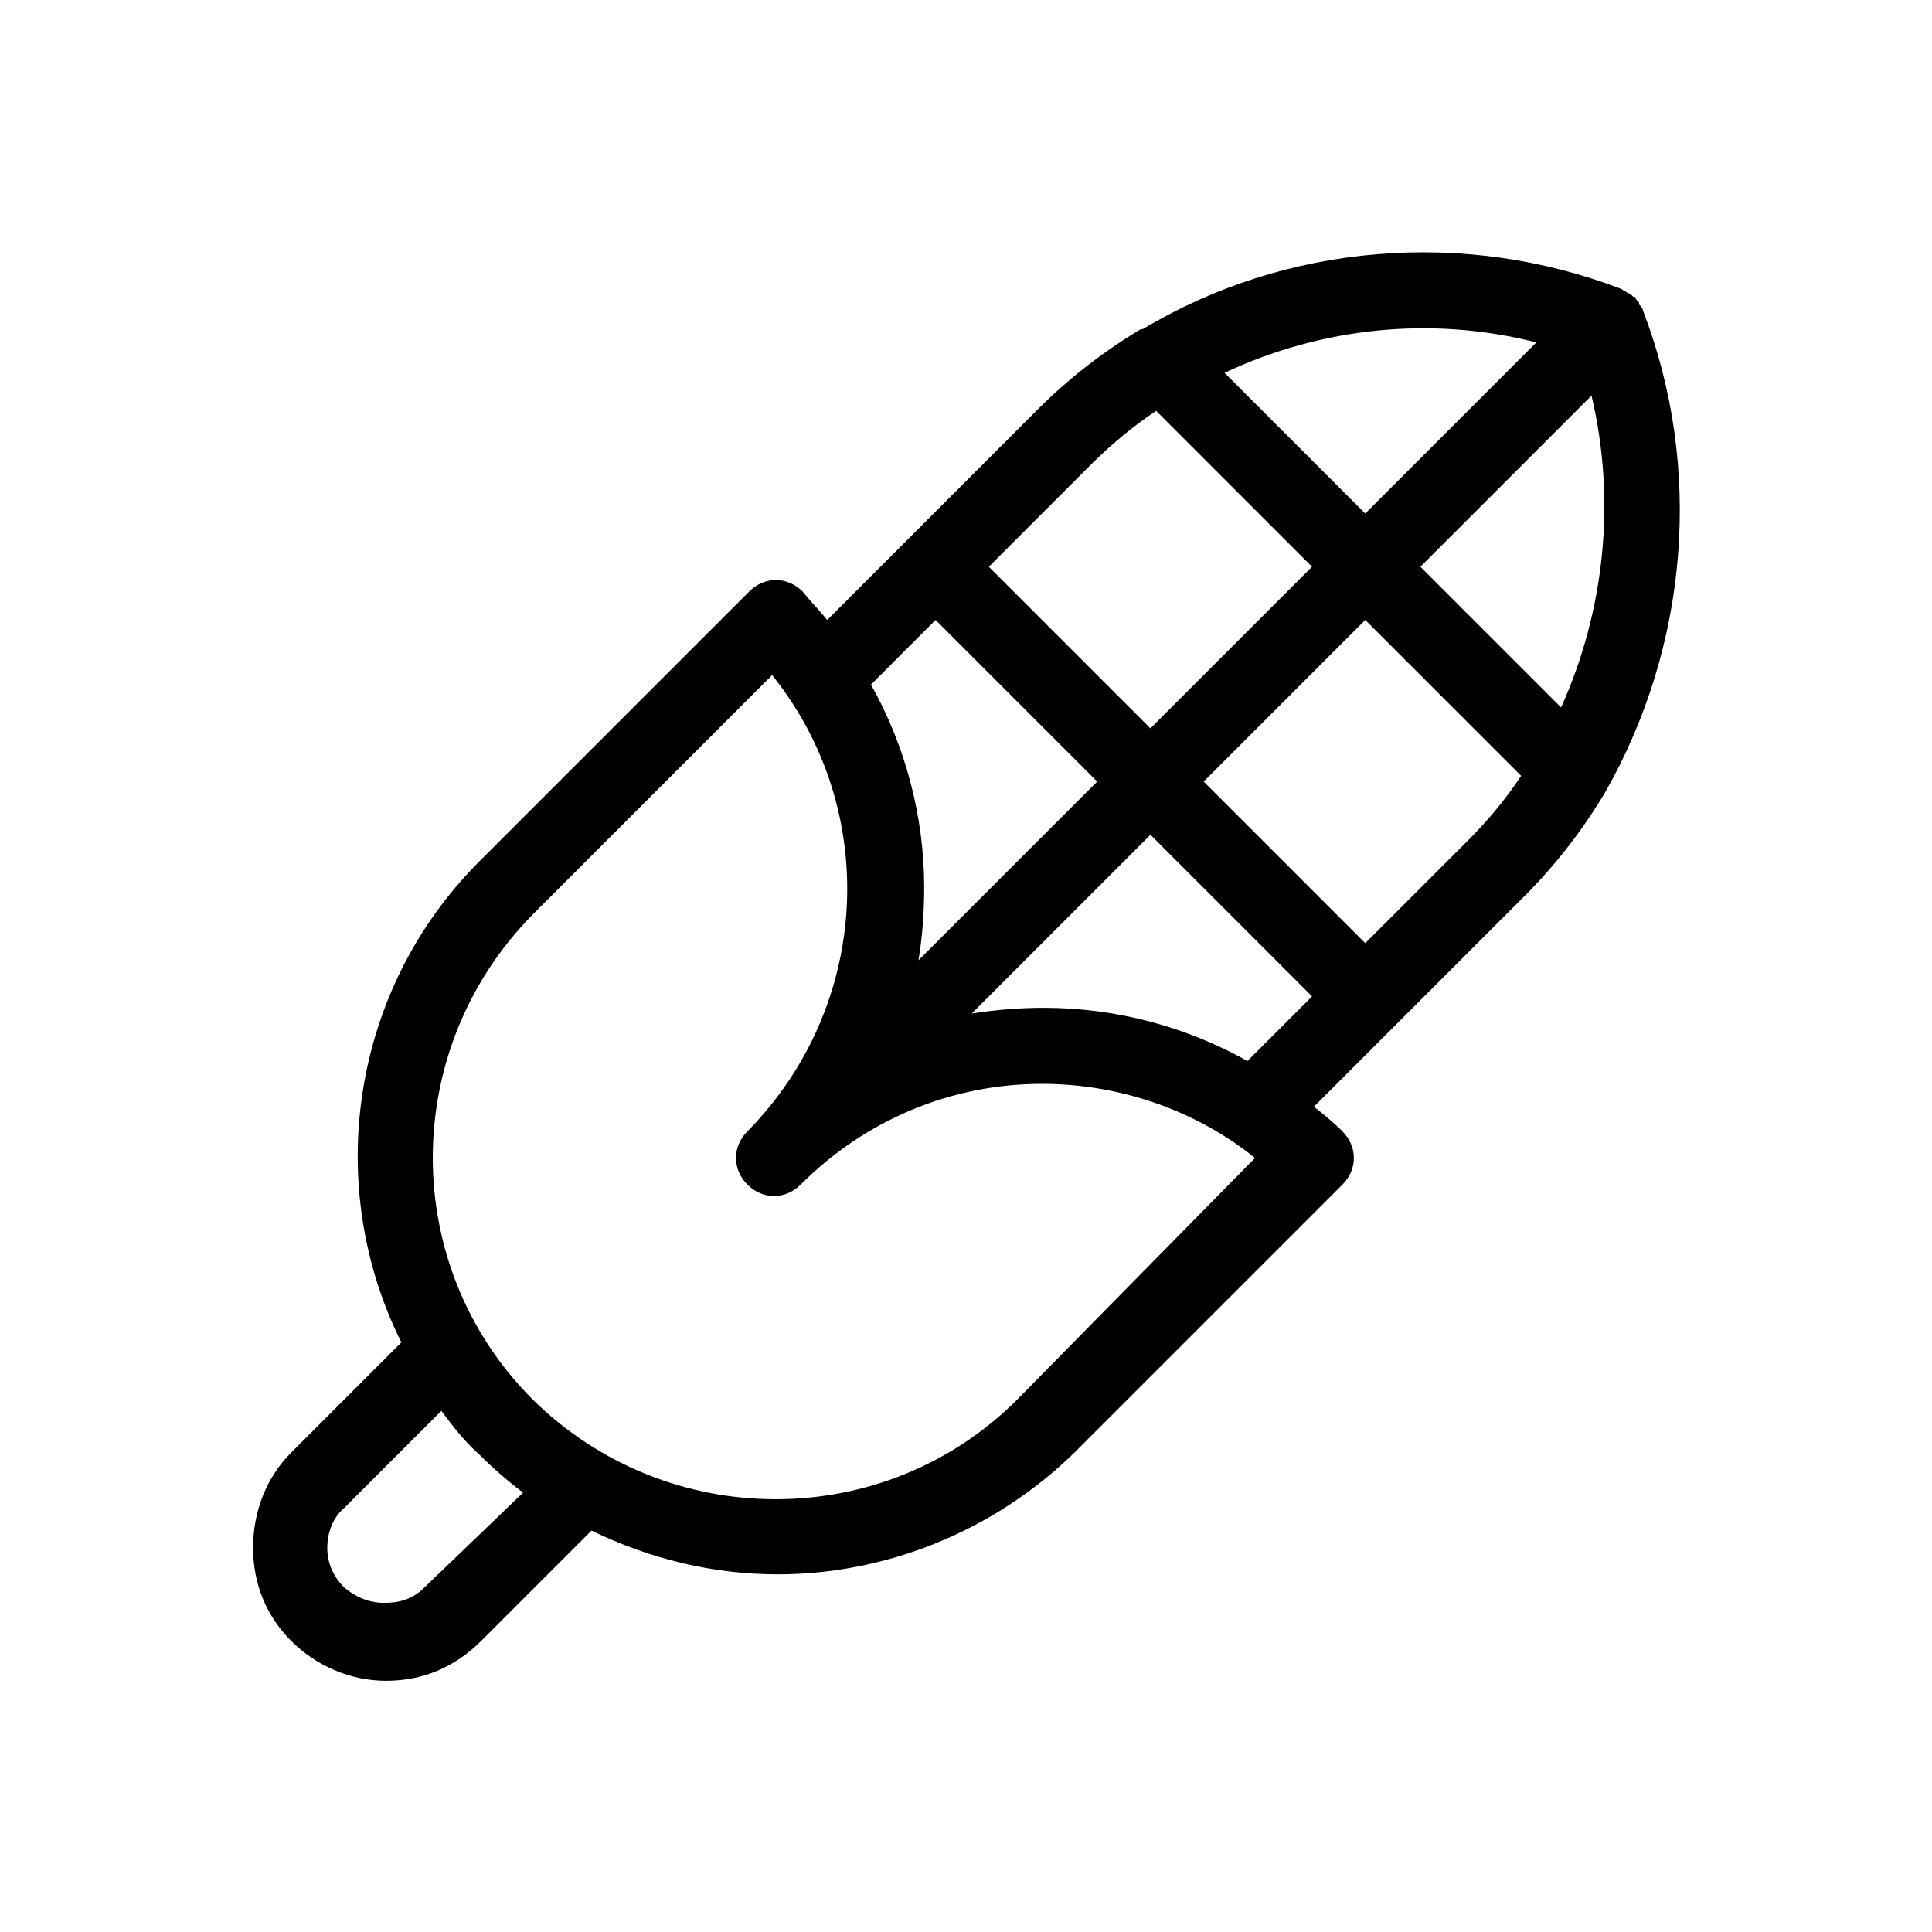 <?xml version="1.0" encoding="UTF-8"?>
<!-- The Best Svg Icon site in the world: iconSvg.co, Visit us! https://iconsvg.co -->
<svg fill="#000000" width="800px" height="800px" version="1.1" viewBox="144 144 512 512" xmlns="http://www.w3.org/2000/svg">
 <path d="m579.36 226.18c0-0.504-0.504-1.008-1.008-1.512v-0.504c-0.504-0.504-1.008-1.008-1.008-1.512h-0.504c-0.504-0.504-1.008-1.008-1.512-1.008-0.504-0.504-1.008-0.504-1.512-1.008-41.816-16.121-89.176-12.09-126.96 10.578h-0.504c-10.078 6.047-19.145 13.098-27.207 21.16l-34.258 34.262-21.664 21.664c-2.016-2.519-4.535-5.039-6.551-7.559-4.031-4.031-10.078-4.031-14.105 0l-71.539 71.543c-34.258 34.258-41.312 86.152-20.656 127.46l-29.223 29.223c-6.551 6.551-10.078 15.617-10.078 25.191s3.527 18.137 10.078 24.688 15.617 10.578 25.191 10.578c9.574 0 18.137-3.527 25.191-10.578l29.223-29.223c15.617 7.559 32.242 11.586 49.375 11.586 28.215 0 56.93-11.082 78.594-32.242l71.039-71.039c4.031-4.031 4.031-10.078 0-14.105-2.519-2.519-5.039-4.535-7.559-6.551l55.922-55.922c8.062-8.062 15.113-17.129 21.16-27.207 22.164-38.793 26.195-86.152 10.074-127.97zm-28.215 8.566-45.344 45.344-37.281-37.281c25.695-12.094 54.918-15.117 82.625-8.062zm-117.89 32.242c5.039-5.039 11.082-10.078 17.129-14.105l41.312 41.312-42.824 42.824-42.824-42.824zm-41.312 41.312 42.824 42.824-47.359 47.359c1.008-6.047 1.512-12.594 1.512-19.145 0-19.145-5.039-37.785-14.105-53.906zm-135.52 256.44c-3.023 3.023-6.551 4.031-10.578 4.031-4.031 0-7.559-1.512-10.578-4.031-3.023-3.023-4.535-6.551-4.535-10.578 0-4.031 1.512-8.062 4.535-10.578l25.695-25.695c3.023 4.031 6.047 8.062 10.078 11.586 3.527 3.527 7.559 7.055 11.586 10.078zm157.19-49.879c-35.266 35.266-92.699 35.266-128.47 0-35.266-35.266-35.266-92.699 0-128.47l63.48-63.48c28.719 35.77 26.199 87.664-6.551 120.91-2.016 2.016-3.023 4.535-3.023 7.055 0 2.519 1.008 5.039 3.023 7.055 4.031 4.031 10.078 4.031 14.105 0 17.129-17.129 39.801-26.703 63.984-26.703 20.656 0 40.809 7.055 56.426 19.648zm60.961-89.68c-16.121-9.07-34.762-14.105-53.906-14.105-6.551 0-12.594 0.504-19.145 1.512l47.359-47.359 42.824 42.824zm58.441-58.441-27.207 27.207-42.824-42.824 42.824-42.824 41.312 41.312c-4.027 6.047-8.562 11.59-14.105 17.129zm24.688-35.266-37.281-37.281 45.344-45.344c6.547 27.711 3.523 56.93-8.062 82.625z"/>
</svg>